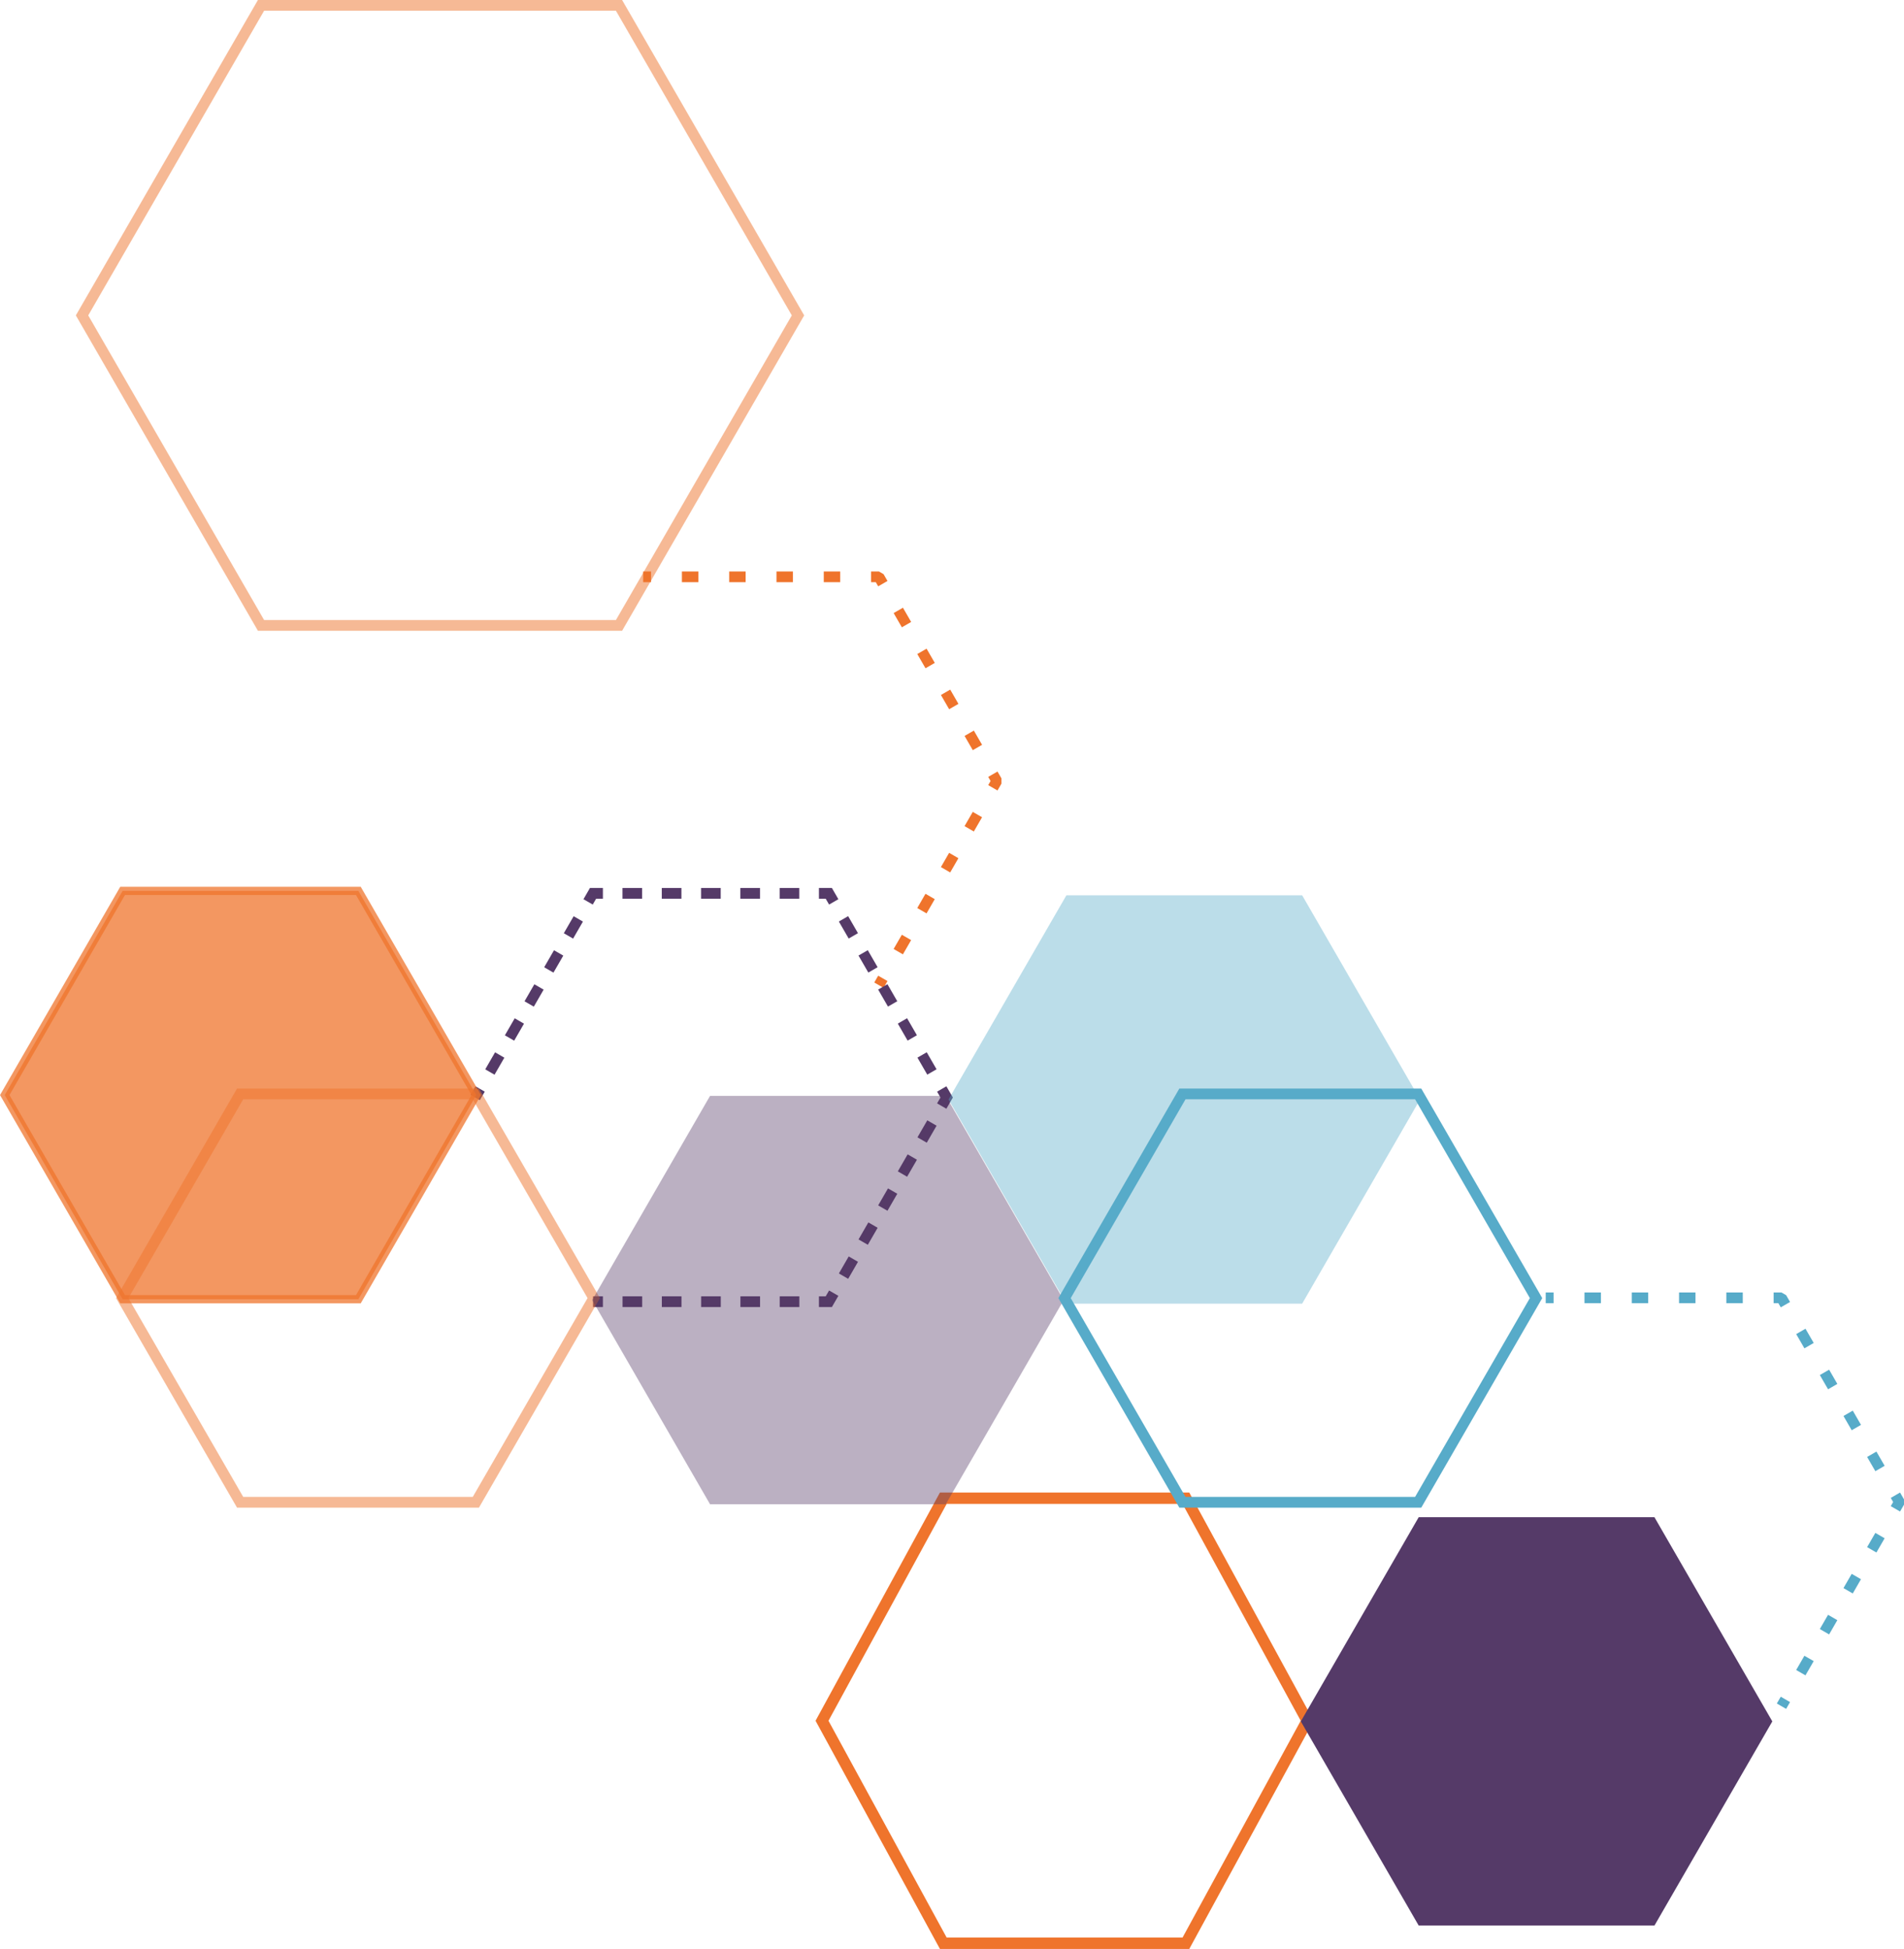 <?xml version="1.0" encoding="UTF-8"?>
<svg id="Layer_2" data-name="Layer 2" xmlns="http://www.w3.org/2000/svg" viewBox="0 0 969.21 992.06">
  <defs>
    <style>
      .cls-1 {
        fill: #ef742c;
        opacity: .75;
        stroke-width: 4.18px;
      }

      .cls-1, .cls-2, .cls-3, .cls-4, .cls-5, .cls-6 {
        stroke-miterlimit: 10;
      }

      .cls-1, .cls-3, .cls-7, .cls-8, .cls-6 {
        stroke: #ef742c;
      }

      .cls-2, .cls-3 {
        stroke-width: 5.46px;
      }

      .cls-2, .cls-3, .cls-4, .cls-9, .cls-5, .cls-7, .cls-8, .cls-10, .cls-6 {
        fill: none;
      }

      .cls-2, .cls-9, .cls-10 {
        stroke: #57abc9;
      }

      .cls-3 {
        opacity: .5;
      }

      .cls-4, .cls-5 {
        stroke: #553a68;
        stroke-width: 5.46px;
      }

      .cls-11, .cls-12 {
        fill: #553a68;
      }

      .cls-11, .cls-13 {
        opacity: .4;
      }

      .cls-9, .cls-7, .cls-8, .cls-10 {
        stroke-linejoin: bevel;
        stroke-width: 5.46px;
      }

      .cls-5 {
        stroke-dasharray: 10 10;
      }

      .cls-7, .cls-10 {
        stroke-dasharray: 8.37 15.7;
      }

      .cls-13 {
        fill: #57abc9;
      }

      .cls-6 {
        stroke-width: 5.78px;
      }
    </style>
  </defs>
  <g id="Layer_1-2" data-name="Layer 1">
    <g>
      <line class="cls-8" x1="447.4" y1="501.48" x2="449.4" y2="498.01"/>
      <line class="cls-7" x1="457.25" y1="484.42" x2="501.48" y2="407.81"/>
      <polyline class="cls-8" points="505.4 401.01 507.4 397.55 505.4 394.09"/>
      <line class="cls-7" x1="497.55" y1="380.49" x2="453.33" y2="303.89"/>
      <polyline class="cls-8" points="449.4 297.09 447.4 293.62 443.4 293.62"/>
      <line class="cls-7" x1="427.7" y1="293.62" x2="339.25" y2="293.62"/>
      <line class="cls-8" x1="331.4" y1="293.62" x2="327.4" y2="293.62"/>
    </g>
    <g>
      <line class="cls-9" x1="906.84" y1="868.49" x2="908.84" y2="865.03"/>
      <line class="cls-10" x1="916.69" y1="851.43" x2="960.92" y2="774.83"/>
      <polyline class="cls-9" points="964.84 768.03 966.84 764.56 964.84 761.1"/>
      <line class="cls-10" x1="956.99" y1="747.5" x2="912.76" y2="670.9"/>
      <polyline class="cls-9" points="908.84 664.1 906.84 660.63 902.84 660.63"/>
      <line class="cls-10" x1="887.14" y1="660.63" x2="798.68" y2="660.63"/>
      <line class="cls-9" x1="790.83" y1="660.63" x2="786.83" y2="660.63"/>
    </g>
    <g>
      <line class="cls-4" x1="301.88" y1="662.59" x2="306.9" y2="662.59"/>
      <line class="cls-5" x1="316.9" y1="662.59" x2="411.87" y2="662.59"/>
      <polyline class="cls-4" points="416.87 662.59 421.89 662.59 424.4 658.24"/>
      <line class="cls-5" x1="429.39" y1="649.58" x2="476.88" y2="567.33"/>
      <polyline class="cls-4" points="479.38 563.01 481.89 558.66 479.38 554.31"/>
      <line class="cls-5" x1="474.38" y1="545.65" x2="426.89" y2="463.41"/>
      <polyline class="cls-4" points="424.4 459.08 421.89 454.73 416.87 454.73"/>
      <line class="cls-5" x1="406.87" y1="454.73" x2="311.9" y2="454.73"/>
      <polyline class="cls-4" points="306.9 454.73 301.88 454.73 299.37 459.08"/>
      <line class="cls-5" x1="294.37" y1="467.74" x2="246.89" y2="549.98"/>
      <line class="cls-4" x1="244.39" y1="554.31" x2="241.88" y2="558.66"/>
    </g>
    <polygon class="cls-13" points="662.85 455.73 542.84 455.73 482.84 559.66 542.84 663.59 662.85 663.59 722.85 559.66 662.85 455.73"/>
    <polygon class="cls-3" points="242.23 556.83 122.23 556.83 62.22 660.76 122.23 764.69 242.23 764.69 302.24 660.76 242.23 556.83"/>
    <polygon class="cls-6" points="603.67 762.62 480.18 762.62 418.44 875.9 480.18 989.17 603.67 989.17 665.41 875.9 603.67 762.62"/>
    <polygon class="cls-11" points="481.44 557.83 361.44 557.83 301.44 661.76 361.44 765.69 481.44 765.69 541.45 661.76 481.44 557.83"/>
    <polygon class="cls-12" points="842.18 772.3 722.17 772.3 662.17 876.23 722.17 980.15 842.18 980.15 902.18 876.23 842.18 772.3"/>
    <polygon class="cls-2" points="721.91 556.83 601.9 556.83 541.9 660.76 601.9 764.69 721.91 764.69 781.91 660.76 721.91 556.83"/>
    <polygon class="cls-3" points="315.1 2.73 132.87 2.73 41.76 160.54 132.87 318.35 315.1 318.35 406.21 160.54 315.1 2.73"/>
    <polygon class="cls-1" points="182.42 453.48 62.42 453.48 2.42 557.41 62.42 661.34 182.42 661.34 242.43 557.41 182.42 453.48"/>
  </g>
</svg>
